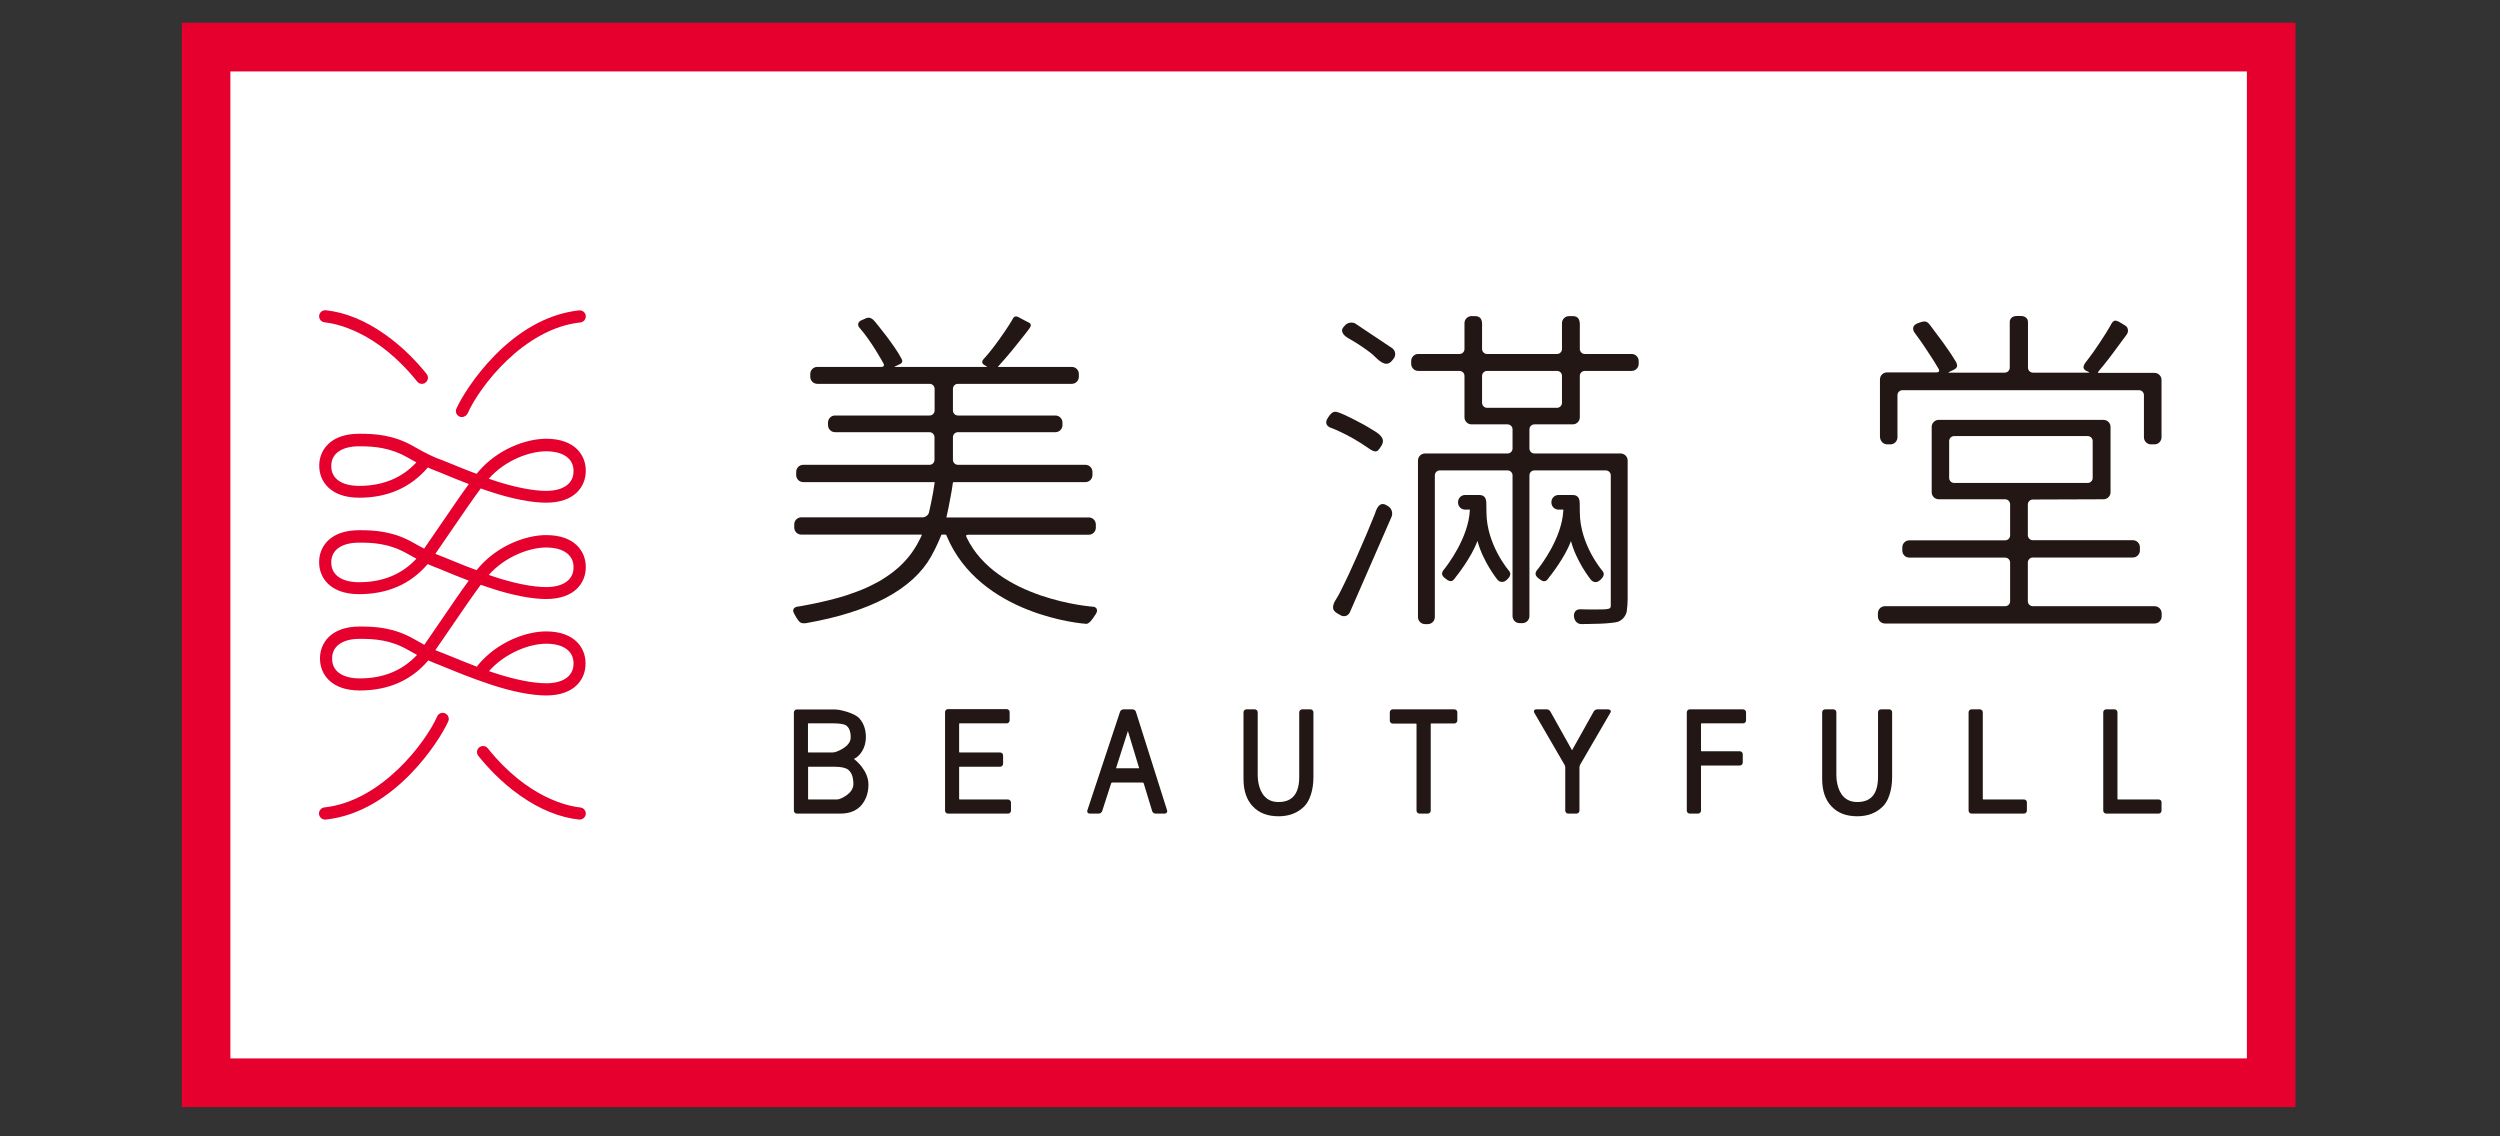 <svg width="110" height="50" viewBox="0 0 110 50" fill="none" xmlns="http://www.w3.org/2000/svg">
<rect x="0" y="0" width="110" height="50" fill="#333333" stroke="none"/>
<path d="M99.415 2.695H9.647V47H99.415V2.695Z" fill="white"/>
<path d="M99.44 47.02H9.619V2.667H99.44V47.02ZM9.672 46.966H99.387V2.72H9.672V46.966Z" fill="black"/>
<path d="M101 48.713H8V1H101V48.713ZM10.137 46.57H98.863V3.143H10.137V46.57Z" fill="#E6002D"/>
<path d="M65.404 22.541C65.404 22.359 65.398 22.22 65.398 22.113C65.388 21.78 65.158 21.78 65.073 21.78H64.463C64.293 21.78 64.154 21.92 64.154 22.091V22.113C64.154 22.284 64.293 22.423 64.463 22.423H64.618C64.629 22.423 64.634 22.423 64.645 22.423C64.65 22.423 64.656 22.423 64.672 22.423C64.677 22.429 64.672 22.45 64.672 22.456V22.471C64.602 23.677 63.694 24.861 63.513 25.087C63.507 25.092 63.502 25.097 63.502 25.097C63.368 25.29 63.523 25.403 63.651 25.494C63.721 25.547 63.78 25.569 63.833 25.569C63.924 25.569 63.972 25.499 64.025 25.43L64.031 25.419C64.063 25.381 64.741 24.54 65.008 23.8C65.254 24.717 65.863 25.472 65.868 25.483C65.927 25.564 66.007 25.606 66.088 25.606C66.162 25.606 66.237 25.574 66.307 25.505C66.365 25.451 66.536 25.29 66.403 25.124C66.397 25.119 65.409 23.977 65.404 22.541Z" fill="#221714"/>
<path d="M61.108 22.295C61.023 22.236 60.932 22.177 60.841 22.177C60.772 22.177 60.708 22.209 60.654 22.274C60.58 22.365 60.537 22.477 60.505 22.584C60.494 22.622 60.478 22.66 60.462 22.692C60.355 22.949 60.248 23.212 60.142 23.469C59.842 24.171 59.591 24.744 59.346 25.269C59.196 25.585 59.057 25.875 58.913 26.153C58.886 26.207 58.854 26.255 58.822 26.309C58.758 26.411 58.688 26.518 58.662 26.641C58.651 26.695 58.651 26.748 58.662 26.791C58.699 26.914 58.817 26.979 58.929 27.038C58.95 27.048 58.972 27.059 58.993 27.075C59.036 27.102 59.089 27.113 59.137 27.113C59.249 27.113 59.346 27.048 59.394 26.941L61.226 22.745C61.295 22.595 61.242 22.392 61.108 22.295Z" fill="#221714"/>
<path d="M60.521 19.862C60.601 19.862 60.649 19.809 60.686 19.755L60.702 19.734C60.809 19.584 60.927 19.418 60.782 19.219C60.697 19.101 60.569 19.021 60.446 18.946C60.414 18.93 60.387 18.909 60.355 18.892C60.131 18.748 59.874 18.608 59.575 18.458L59.426 18.383C59.335 18.34 59.244 18.298 59.158 18.255C59.025 18.191 58.907 18.148 58.806 18.121C58.758 18.11 58.715 18.116 58.672 18.131C58.555 18.18 58.475 18.308 58.411 18.41C58.357 18.496 58.341 18.576 58.363 18.646C58.379 18.71 58.432 18.764 58.517 18.807C58.523 18.807 59.297 19.085 60.163 19.686C60.339 19.814 60.441 19.862 60.521 19.862Z" fill="#221714"/>
<path d="M59.404 14.928C59.426 14.938 59.442 14.949 59.463 14.96C59.773 15.142 60.067 15.34 60.323 15.539C60.387 15.587 60.446 15.646 60.499 15.699C60.59 15.785 60.681 15.871 60.793 15.94C60.868 15.983 60.932 16.005 60.996 16.005H61.012C61.151 15.999 61.242 15.887 61.328 15.769C61.429 15.635 61.402 15.437 61.269 15.329L59.634 14.236C59.495 14.156 59.281 14.194 59.18 14.317C59.169 14.333 59.159 14.344 59.148 14.354C59.089 14.418 59.025 14.488 59.062 14.606C59.111 14.761 59.271 14.853 59.404 14.928Z" fill="#221714"/>
<path d="M68.785 22.477C68.716 23.683 67.808 24.867 67.626 25.092L67.615 25.103C67.482 25.296 67.637 25.408 67.765 25.499C67.835 25.553 67.893 25.574 67.947 25.574C68.037 25.574 68.086 25.505 68.139 25.435L68.144 25.424C68.176 25.387 68.855 24.545 69.122 23.806C69.368 24.722 69.977 25.478 69.982 25.488C70.041 25.569 70.121 25.612 70.201 25.612C70.276 25.612 70.351 25.579 70.42 25.51C70.479 25.456 70.65 25.296 70.516 25.129C70.506 25.119 69.517 23.977 69.512 22.541C69.512 22.359 69.507 22.22 69.507 22.113C69.496 21.78 69.266 21.78 69.181 21.78H68.572C68.401 21.78 68.262 21.92 68.262 22.091V22.113C68.262 22.284 68.401 22.423 68.572 22.423H68.727C68.737 22.423 68.743 22.423 68.753 22.423C68.759 22.423 68.769 22.423 68.785 22.423C68.791 22.429 68.785 22.45 68.785 22.456V22.477Z" fill="#221714"/>
<path d="M71.793 15.575H69.731C69.614 15.575 69.512 15.479 69.512 15.355V14.466C69.512 14.439 69.512 14.412 69.512 14.386C69.517 14.236 69.517 14.085 69.427 13.989C69.373 13.935 69.298 13.909 69.202 13.909H69.037C68.866 13.909 68.727 14.048 68.727 14.22V15.355C68.727 15.479 68.63 15.575 68.508 15.575H65.43C65.313 15.575 65.211 15.479 65.211 15.355V14.466C65.211 14.439 65.211 14.412 65.211 14.386C65.217 14.236 65.217 14.08 65.126 13.989C65.073 13.935 64.998 13.909 64.902 13.909H64.747C64.576 13.909 64.437 14.048 64.437 14.22V15.355C64.437 15.479 64.341 15.575 64.218 15.575H62.401C62.23 15.575 62.092 15.714 62.092 15.886V16.009C62.092 16.181 62.23 16.32 62.401 16.32H64.218C64.335 16.32 64.437 16.416 64.437 16.54V18.362C64.437 18.533 64.576 18.672 64.747 18.672H66.333C66.451 18.672 66.552 18.769 66.552 18.892V19.733C66.552 19.851 66.456 19.953 66.333 19.953H62.7C62.53 19.953 62.391 20.093 62.391 20.264V27.15C62.391 27.321 62.53 27.461 62.7 27.461H62.823C62.994 27.461 63.133 27.321 63.133 27.15V20.918C63.133 20.794 63.229 20.698 63.352 20.698H66.333C66.451 20.698 66.552 20.794 66.552 20.918V27.107C66.552 27.279 66.691 27.418 66.862 27.418H66.985C67.156 27.418 67.295 27.279 67.295 27.107V20.918C67.295 20.794 67.391 20.698 67.514 20.698H70.655C70.773 20.698 70.874 20.794 70.874 20.918V26.614C70.874 26.802 70.874 26.818 70.094 26.818C69.955 26.818 69.822 26.818 69.683 26.812C69.667 26.812 69.646 26.812 69.629 26.812C69.603 26.812 69.576 26.807 69.549 26.807C69.491 26.807 69.416 26.812 69.352 26.86C69.261 26.936 69.229 27.064 69.266 27.198C69.304 27.337 69.405 27.439 69.528 27.455C69.56 27.461 69.597 27.461 69.635 27.461C69.667 27.461 69.704 27.461 69.742 27.455C69.768 27.455 69.795 27.455 69.822 27.455H69.891C70.249 27.45 70.623 27.445 70.992 27.396C71.056 27.386 71.12 27.38 71.184 27.359C71.526 27.236 71.579 26.898 71.579 26.887C71.601 26.743 71.617 26.502 71.617 26.357V20.264C71.617 20.093 71.478 19.953 71.307 19.953H67.514C67.396 19.953 67.295 19.857 67.295 19.733V18.892C67.295 18.774 67.391 18.672 67.514 18.672H69.202C69.373 18.672 69.512 18.533 69.512 18.362V16.54C69.512 16.422 69.608 16.32 69.731 16.32H71.793C71.964 16.32 72.103 16.181 72.103 16.009V15.886C72.103 15.714 71.964 15.575 71.793 15.575ZM68.727 16.54V17.724C68.727 17.842 68.63 17.944 68.508 17.944H65.43C65.313 17.944 65.211 17.847 65.211 17.724V16.54C65.211 16.422 65.308 16.32 65.43 16.32H68.508C68.63 16.32 68.727 16.416 68.727 16.54Z" fill="#221714"/>
<path d="M82.937 27.434H94.803C94.974 27.434 95.113 27.295 95.113 27.123V26.984C95.113 26.813 94.974 26.673 94.803 26.673H89.444C89.327 26.673 89.225 26.577 89.225 26.454V24.75C89.225 24.632 89.322 24.53 89.444 24.53H93.847C94.017 24.53 94.156 24.39 94.156 24.219V24.08C94.156 23.908 94.017 23.769 93.847 23.769H89.444C89.327 23.769 89.225 23.672 89.225 23.549V22.199C89.225 22.076 89.322 21.979 89.444 21.979L92.554 21.968C92.725 21.968 92.864 21.829 92.864 21.658V18.785C92.864 18.614 92.725 18.475 92.554 18.475H85.304C85.133 18.475 84.994 18.614 84.994 18.785V21.658C84.994 21.829 85.133 21.968 85.304 21.968H88.226C88.344 21.968 88.445 22.065 88.445 22.188V23.555C88.445 23.678 88.349 23.774 88.226 23.774H84.011C83.84 23.774 83.701 23.914 83.701 24.085V24.224C83.701 24.396 83.84 24.535 84.011 24.535H88.226C88.344 24.535 88.445 24.632 88.445 24.755V26.454C88.445 26.577 88.349 26.673 88.226 26.673H82.937C82.766 26.673 82.628 26.813 82.628 26.984V27.123C82.628 27.295 82.766 27.434 82.937 27.434ZM91.859 21.25H85.983C85.865 21.25 85.763 21.154 85.763 21.031V19.407C85.763 19.289 85.86 19.187 85.983 19.187H91.859C91.977 19.187 92.078 19.284 92.078 19.407V21.031C92.078 21.148 91.982 21.25 91.859 21.25Z" fill="#221714"/>
<path d="M83.039 19.552H83.178C83.349 19.552 83.488 19.413 83.488 19.241V17.387C83.488 17.27 83.584 17.168 83.707 17.168H94.114C94.237 17.168 94.333 17.264 94.333 17.387V19.241C94.333 19.413 94.472 19.552 94.643 19.552H94.797C94.968 19.552 95.107 19.413 95.107 19.241V16.718C95.107 16.546 94.968 16.407 94.797 16.407H92.586C92.564 16.407 92.538 16.407 92.516 16.407C92.463 16.407 92.415 16.401 92.361 16.407H92.351C92.34 16.407 92.329 16.407 92.319 16.407C92.313 16.407 92.313 16.407 92.308 16.407C92.308 16.407 92.308 16.401 92.308 16.396C92.308 16.369 92.345 16.332 92.367 16.305L92.377 16.289C92.436 16.219 92.5 16.144 92.559 16.069L92.575 16.048C92.698 15.898 92.826 15.732 92.981 15.523C93.2 15.233 93.392 14.971 93.579 14.713C93.644 14.622 93.649 14.51 93.601 14.419C93.574 14.37 93.531 14.333 93.483 14.306C93.446 14.29 93.414 14.269 93.376 14.242L93.339 14.22C93.28 14.183 93.216 14.145 93.141 14.119C93.12 14.113 93.104 14.108 93.083 14.108C92.976 14.108 92.917 14.215 92.874 14.296L92.858 14.328C92.794 14.435 92.73 14.542 92.666 14.649C92.479 14.944 92.292 15.233 92.1 15.501C91.998 15.64 91.897 15.78 91.795 15.908C91.742 15.978 91.662 16.085 91.677 16.182C91.688 16.23 91.715 16.267 91.768 16.3C91.79 16.31 91.811 16.321 91.832 16.332C91.87 16.348 91.913 16.364 91.934 16.391C91.923 16.391 91.907 16.396 91.875 16.396H89.45C89.332 16.396 89.231 16.3 89.231 16.176V14.172C89.231 14.011 89.108 13.904 88.921 13.904H88.739C88.552 13.904 88.429 14.011 88.429 14.172V16.176C88.429 16.294 88.333 16.396 88.21 16.396H85.774C85.753 16.396 85.737 16.396 85.721 16.391C85.731 16.385 85.748 16.375 85.763 16.364C85.79 16.348 85.817 16.337 85.844 16.326C85.902 16.3 85.961 16.273 86.015 16.241C86.191 16.134 86.084 15.957 86.041 15.887C85.988 15.796 85.934 15.71 85.876 15.624C85.763 15.458 85.646 15.281 85.491 15.067C85.293 14.794 85.112 14.553 84.936 14.322L84.925 14.306C84.882 14.253 84.834 14.188 84.764 14.162C84.679 14.124 84.578 14.156 84.492 14.183C84.476 14.188 84.46 14.194 84.444 14.199C84.364 14.226 84.246 14.269 84.198 14.365C84.171 14.424 84.156 14.521 84.246 14.644C84.332 14.762 84.417 14.88 84.503 14.998C84.652 15.212 84.807 15.448 84.978 15.71C85.069 15.85 85.187 16.037 85.299 16.23C85.326 16.273 85.331 16.316 85.315 16.343C85.299 16.369 85.261 16.385 85.208 16.385H83.028C82.857 16.385 82.718 16.525 82.718 16.696V19.22C82.729 19.413 82.868 19.552 83.039 19.552Z" fill="#221714"/>
<path d="M41.481 23.523H41.523H41.582C41.603 23.523 41.62 23.523 41.625 23.528C41.636 23.533 41.641 23.544 41.641 23.555C43.105 27.107 47.715 27.445 47.752 27.445C47.763 27.45 47.779 27.45 47.79 27.45C47.923 27.45 48.062 27.258 48.191 27.054L48.223 27.006C48.271 26.931 48.281 26.85 48.255 26.791C48.223 26.732 48.164 26.695 48.078 26.695C48.036 26.689 43.847 26.384 42.533 23.651C42.501 23.581 42.506 23.56 42.512 23.555C42.528 23.528 42.624 23.528 42.661 23.528H47.907C48.078 23.528 48.217 23.389 48.217 23.217V23.078C48.217 22.906 48.078 22.767 47.907 22.767H41.641C41.753 22.301 41.871 21.593 41.876 21.583C41.897 21.465 41.919 21.293 41.929 21.229V21.224C41.945 21.218 41.977 21.213 42.02 21.213H47.758C47.929 21.213 48.068 21.074 48.068 20.902V20.763C48.068 20.591 47.929 20.452 47.758 20.452H42.148C42.031 20.452 41.929 20.356 41.929 20.232V19.236C41.929 19.118 42.026 19.016 42.148 19.016H46.438C46.609 19.016 46.748 18.877 46.748 18.705V18.593C46.748 18.421 46.609 18.282 46.438 18.282H42.148C42.031 18.282 41.929 18.185 41.929 18.062V17.108C41.929 16.985 42.026 16.889 42.148 16.889H47.16C47.331 16.889 47.469 16.749 47.469 16.578V16.454C47.469 16.283 47.331 16.144 47.16 16.144H43.901C43.992 16.042 44.093 15.929 44.216 15.79C44.323 15.662 44.435 15.533 44.542 15.404C44.638 15.286 44.734 15.168 44.83 15.045C44.9 14.96 44.969 14.868 45.039 14.783L45.119 14.681C45.14 14.654 45.156 14.633 45.178 14.606L45.226 14.541C45.247 14.515 45.268 14.488 45.29 14.456L45.3 14.44C45.327 14.402 45.364 14.354 45.354 14.295C45.343 14.225 45.284 14.199 45.247 14.182C45.242 14.177 45.231 14.177 45.226 14.172L44.99 14.049C44.932 14.016 44.873 13.99 44.82 13.957C44.772 13.931 44.707 13.909 44.654 13.931C44.595 13.957 44.563 14.016 44.542 14.065C44.531 14.081 44.526 14.097 44.515 14.113C44.488 14.15 44.467 14.193 44.44 14.231L44.392 14.311C44.328 14.408 44.264 14.504 44.2 14.6L44.114 14.724C44.029 14.852 43.933 14.981 43.842 15.104L43.815 15.142C43.714 15.281 43.607 15.415 43.505 15.538C43.452 15.602 43.398 15.667 43.345 15.726L43.324 15.747C43.302 15.774 43.281 15.795 43.26 15.822C43.233 15.849 43.222 15.881 43.217 15.919C43.217 15.951 43.228 15.978 43.238 15.994C43.249 16.01 43.26 16.026 43.276 16.037C43.308 16.058 43.334 16.079 43.367 16.096L43.388 16.106C43.414 16.122 43.431 16.133 43.441 16.138C43.431 16.144 43.409 16.144 43.383 16.144H39.397C39.376 16.144 39.36 16.144 39.349 16.138C39.36 16.133 39.37 16.122 39.392 16.117L39.6 16.02C39.616 16.015 39.68 15.978 39.696 15.919C39.707 15.87 39.691 15.828 39.67 15.79C39.36 15.184 38.521 14.182 38.489 14.14C38.361 13.99 38.233 13.941 38.099 14.006L37.858 14.113C37.853 14.113 37.81 14.145 37.778 14.199C37.752 14.252 37.741 14.338 37.81 14.413C38.329 14.992 38.863 15.972 38.868 15.983C38.895 16.026 38.9 16.069 38.884 16.101C38.868 16.128 38.831 16.144 38.777 16.144H35.962C35.791 16.144 35.652 16.283 35.652 16.454V16.578C35.652 16.749 35.791 16.889 35.962 16.889H40.904C41.021 16.889 41.123 16.985 41.123 17.108V18.062C41.123 18.18 41.026 18.282 40.904 18.282H36.742C36.571 18.282 36.432 18.421 36.432 18.593V18.705C36.432 18.877 36.571 19.016 36.742 19.016H40.898C41.016 19.016 41.117 19.112 41.117 19.236V20.232C41.117 20.356 41.021 20.452 40.898 20.452H35.342C35.171 20.452 35.032 20.591 35.032 20.763V20.902C35.032 21.074 35.171 21.213 35.342 21.213H41.128C41.053 21.792 40.877 22.537 40.877 22.542C40.85 22.665 40.722 22.762 40.599 22.762H35.257C35.086 22.762 34.947 22.901 34.947 23.072V23.212C34.947 23.383 35.086 23.523 35.257 23.523H40.562C40.556 23.533 40.556 23.544 40.551 23.555L40.546 23.576C40.53 23.614 40.508 23.651 40.492 23.689C40.439 23.791 40.385 23.892 40.332 23.989C40.273 24.085 40.215 24.182 40.15 24.273C40.086 24.369 40.017 24.46 39.942 24.546C39.867 24.637 39.787 24.723 39.707 24.803C39.627 24.889 39.536 24.969 39.445 25.044C39.354 25.119 39.258 25.2 39.157 25.269C39.055 25.344 38.948 25.414 38.836 25.484C38.724 25.553 38.606 25.623 38.483 25.682C38.361 25.746 38.233 25.811 38.099 25.87C37.965 25.928 37.821 25.988 37.677 26.041C37.533 26.095 37.378 26.148 37.217 26.202C37.057 26.25 36.892 26.304 36.715 26.346C36.539 26.395 36.357 26.438 36.17 26.48C35.983 26.523 35.786 26.566 35.583 26.604C35.481 26.625 35.374 26.641 35.273 26.663C35.219 26.673 35.166 26.679 35.112 26.689H35.102C35.059 26.695 35.011 26.706 34.968 26.738C34.899 26.791 34.877 26.872 34.92 26.952C34.963 27.043 35.118 27.343 35.23 27.397C35.283 27.424 35.38 27.434 35.471 27.418C38.307 26.92 40.156 25.928 40.968 24.487C41.214 24.053 41.416 23.549 41.416 23.544C41.411 23.528 41.411 23.523 41.481 23.523Z" fill="#221714"/>
<path d="M37.575 33.393C37.714 33.323 37.837 33.211 37.928 33.061C38.04 32.879 38.099 32.669 38.099 32.434C38.099 32.107 38.008 31.834 37.821 31.619C37.597 31.351 36.918 31.233 36.886 31.228C36.843 31.223 36.774 31.217 36.731 31.217H35.059C34.99 31.217 34.931 31.276 34.931 31.346V35.67C34.931 35.74 34.99 35.799 35.059 35.799H36.977C37.447 35.799 37.794 35.627 38.003 35.29C38.142 35.07 38.211 34.813 38.211 34.523C38.217 33.902 37.645 33.447 37.575 33.393ZM36.742 33.093C36.71 33.103 36.646 33.109 36.614 33.109H35.572C35.561 33.109 35.551 33.098 35.551 33.087V31.85C35.551 31.839 35.561 31.828 35.572 31.828H36.678C36.929 31.828 37.105 31.855 37.201 31.903C37.356 31.989 37.431 32.171 37.431 32.45C37.431 32.884 36.753 33.093 36.742 33.093ZM35.556 33.757C35.556 33.746 35.567 33.736 35.577 33.736H36.699C36.977 33.736 37.175 33.773 37.287 33.843C37.458 33.956 37.549 34.175 37.549 34.502C37.549 34.941 36.945 35.156 36.94 35.156C36.908 35.167 36.849 35.177 36.811 35.177H35.577C35.567 35.177 35.556 35.167 35.556 35.156V33.757Z" fill="#221714"/>
<path d="M44.349 35.177H42.223C42.213 35.177 42.202 35.166 42.202 35.156V33.757C42.202 33.746 42.213 33.736 42.223 33.736H44.008C44.077 33.736 44.136 33.677 44.136 33.607V33.237C44.136 33.168 44.077 33.109 44.008 33.109H42.223C42.213 33.109 42.202 33.098 42.202 33.087V31.85C42.202 31.839 42.213 31.828 42.223 31.828H44.296C44.365 31.828 44.424 31.769 44.424 31.7V31.33C44.424 31.26 44.365 31.201 44.296 31.201H41.71C41.641 31.201 41.582 31.26 41.582 31.33V35.67C41.582 35.74 41.641 35.799 41.71 35.799H44.355C44.424 35.799 44.483 35.74 44.483 35.67V35.306C44.478 35.236 44.419 35.177 44.349 35.177Z" fill="#221714"/>
<path d="M49.98 31.319C49.959 31.254 49.895 31.211 49.831 31.211H49.43C49.366 31.211 49.302 31.26 49.281 31.319L47.843 35.659C47.833 35.697 47.838 35.729 47.854 35.755C47.875 35.782 47.907 35.798 47.945 35.798H48.346C48.41 35.798 48.474 35.75 48.495 35.691L48.891 34.464C48.896 34.448 48.917 34.432 48.933 34.432H50.279C50.295 34.432 50.317 34.448 50.322 34.464L50.696 35.691C50.718 35.755 50.776 35.798 50.846 35.798H51.246C51.284 35.798 51.316 35.782 51.337 35.755C51.359 35.729 51.364 35.691 51.353 35.659L49.98 31.319ZM50.125 33.805H49.104L49.628 32.165L50.125 33.805Z" fill="#221714"/>
<path d="M57.663 31.211H57.294C57.225 31.211 57.166 31.27 57.166 31.34V34.175C57.166 34.925 56.867 35.289 56.252 35.289C56.007 35.289 55.809 35.214 55.659 35.059C55.349 34.748 55.339 34.207 55.339 34.1V31.34C55.339 31.27 55.28 31.211 55.211 31.211H54.842C54.772 31.211 54.714 31.27 54.714 31.34V34.276C54.714 34.791 54.852 35.198 55.125 35.482C55.398 35.772 55.777 35.916 56.252 35.916C56.717 35.916 57.086 35.777 57.38 35.488C57.764 35.102 57.791 34.41 57.791 34.207V31.345C57.791 31.27 57.732 31.211 57.663 31.211Z" fill="#221714"/>
<path d="M63.988 31.211H61.279C61.21 31.211 61.151 31.27 61.151 31.34V31.71C61.151 31.779 61.21 31.838 61.279 31.838H62.305C62.316 31.838 62.327 31.849 62.327 31.86V35.67C62.327 35.739 62.385 35.798 62.455 35.798H62.824C62.893 35.798 62.952 35.739 62.952 35.67V31.855C62.952 31.844 62.962 31.833 62.973 31.833H63.993C64.063 31.833 64.122 31.774 64.122 31.704V31.335C64.122 31.27 64.063 31.211 63.988 31.211Z" fill="#221714"/>
<path d="M70.757 31.211H70.287C70.228 31.211 70.159 31.249 70.126 31.302L69.17 33.012L68.214 31.302C68.182 31.249 68.118 31.211 68.059 31.211H67.589C67.551 31.211 67.519 31.227 67.503 31.26C67.487 31.286 67.487 31.324 67.509 31.361L68.839 33.65C68.855 33.676 68.871 33.73 68.871 33.762V35.67C68.871 35.739 68.93 35.798 68.999 35.798H69.368C69.437 35.798 69.496 35.739 69.496 35.67V33.757C69.496 33.725 69.512 33.671 69.528 33.644L70.858 31.356C70.88 31.324 70.88 31.286 70.864 31.254C70.826 31.227 70.794 31.211 70.757 31.211Z" fill="#221714"/>
<path d="M76.692 31.211H74.347C74.278 31.211 74.219 31.27 74.219 31.34V35.67C74.219 35.739 74.278 35.798 74.347 35.798H74.716C74.785 35.798 74.844 35.739 74.844 35.67V33.703C74.844 33.693 74.854 33.682 74.865 33.682H76.553C76.623 33.682 76.681 33.623 76.681 33.553V33.183C76.681 33.114 76.623 33.055 76.553 33.055H74.865C74.854 33.055 74.844 33.044 74.844 33.033V31.849C74.844 31.838 74.854 31.828 74.865 31.828H76.698C76.767 31.828 76.826 31.769 76.826 31.699V31.329C76.82 31.27 76.762 31.211 76.692 31.211Z" fill="#221714"/>
<path d="M89.06 35.177H87.265C87.254 35.177 87.243 35.166 87.243 35.155V31.34C87.243 31.27 87.184 31.211 87.115 31.211H86.746C86.677 31.211 86.618 31.27 86.618 31.34V35.67C86.618 35.739 86.677 35.798 86.746 35.798H89.054C89.124 35.798 89.183 35.739 89.183 35.67V35.305C89.188 35.236 89.129 35.177 89.06 35.177Z" fill="#221714"/>
<path d="M94.984 35.177H93.189C93.179 35.177 93.168 35.166 93.168 35.155V31.34C93.168 31.27 93.109 31.211 93.04 31.211H92.671C92.602 31.211 92.543 31.27 92.543 31.34V35.67C92.543 35.739 92.602 35.798 92.671 35.798H94.979C95.049 35.798 95.107 35.739 95.107 35.67V35.305C95.113 35.236 95.054 35.177 94.984 35.177Z" fill="#221714"/>
<path d="M83.13 31.211H82.761C82.692 31.211 82.633 31.27 82.633 31.34V34.175C82.633 34.925 82.334 35.289 81.719 35.289C81.474 35.289 81.276 35.214 81.121 35.059C80.811 34.748 80.8 34.207 80.8 34.1V31.34C80.8 31.27 80.742 31.211 80.672 31.211H80.304C80.234 31.211 80.175 31.27 80.175 31.34V34.276C80.175 34.791 80.314 35.198 80.587 35.482C80.859 35.772 81.239 35.916 81.714 35.916C82.179 35.916 82.547 35.777 82.841 35.488C83.226 35.102 83.253 34.41 83.253 34.207V31.345C83.258 31.27 83.199 31.211 83.13 31.211Z" fill="#221714"/>
<path d="M18.856 28.843C18.802 28.843 18.749 28.827 18.701 28.795C18.578 28.709 18.551 28.543 18.637 28.42C18.877 28.077 19.139 27.691 19.39 27.322C19.823 26.689 20.261 26.041 20.624 25.548C20.17 25.377 19.807 25.226 19.566 25.125C19.443 25.071 19.347 25.034 19.294 25.012C19.181 24.969 19.027 24.916 18.818 24.819C18.07 25.698 17.055 26.143 15.8 26.143C14.502 26.143 14.042 25.392 14.042 24.75V24.723C14.042 24.08 14.502 23.329 15.8 23.329C16.494 23.329 17.312 23.372 18.22 23.898C18.386 23.994 18.53 24.074 18.663 24.139C18.898 23.801 19.149 23.431 19.395 23.072C19.828 22.44 20.266 21.791 20.629 21.299C20.181 21.127 19.812 20.977 19.572 20.875C19.449 20.822 19.347 20.784 19.299 20.763C19.187 20.72 19.032 20.666 18.824 20.57C18.076 21.449 17.061 21.899 15.805 21.899C14.507 21.899 14.047 21.148 14.047 20.506V20.479C14.047 19.836 14.507 19.085 15.805 19.085C16.5 19.085 17.317 19.128 18.225 19.654C18.476 19.798 18.685 19.911 18.861 19.996C18.866 19.996 18.866 19.996 18.872 20.002C19.16 20.141 19.352 20.211 19.486 20.259C19.55 20.28 19.646 20.323 19.78 20.377C20.042 20.484 20.458 20.661 20.971 20.848C20.987 20.827 21.003 20.806 21.019 20.79C21.874 19.761 23.151 19.305 24.032 19.305C25.32 19.305 25.774 20.055 25.774 20.698V20.725C25.774 21.368 25.32 22.118 24.032 22.118C23.391 22.118 22.51 21.947 21.559 21.631C21.42 21.583 21.281 21.54 21.153 21.491C20.79 21.979 20.309 22.686 19.839 23.372C19.609 23.71 19.374 24.053 19.155 24.369C19.294 24.428 19.401 24.465 19.481 24.498C19.545 24.519 19.641 24.562 19.774 24.616C20.036 24.723 20.453 24.899 20.971 25.087C20.987 25.066 21.003 25.044 21.019 25.028C21.874 23.999 23.151 23.544 24.032 23.544C25.32 23.544 25.774 24.294 25.774 24.937V24.964C25.774 25.607 25.32 26.357 24.032 26.357C23.391 26.357 22.51 26.186 21.559 25.869C21.42 25.821 21.281 25.778 21.153 25.73C20.79 26.218 20.309 26.925 19.839 27.611C19.582 27.986 19.32 28.372 19.08 28.715C19.027 28.801 18.941 28.843 18.856 28.843ZM21.506 25.296C21.58 25.323 21.65 25.344 21.724 25.371C22.606 25.666 23.45 25.832 24.027 25.832C24.786 25.832 25.235 25.51 25.235 24.975V24.948C25.235 24.412 24.78 24.09 24.027 24.09C23.317 24.09 22.243 24.471 21.506 25.296ZM15.8 23.876C15.036 23.876 14.576 24.198 14.576 24.733V24.76C14.576 25.296 15.036 25.618 15.8 25.618C16.842 25.618 17.686 25.269 18.321 24.583C18.209 24.524 18.086 24.455 17.953 24.38C17.093 23.876 16.286 23.876 15.8 23.876ZM21.506 21.063C21.58 21.09 21.65 21.111 21.724 21.138C22.611 21.433 23.45 21.599 24.027 21.599C24.786 21.599 25.235 21.277 25.235 20.741V20.715C25.235 20.179 24.78 19.857 24.027 19.857C23.317 19.857 22.243 20.232 21.506 21.063ZM15.8 19.637C15.036 19.637 14.576 19.959 14.576 20.495V20.522C14.576 21.057 15.036 21.379 15.8 21.379C16.842 21.379 17.686 21.031 18.321 20.345C18.209 20.286 18.086 20.216 17.953 20.141C17.157 19.68 16.425 19.637 15.8 19.637Z" fill="#E6002D"/>
<path d="M24.032 30.6C23.391 30.6 22.515 30.429 21.57 30.113C20.699 29.823 19.978 29.523 19.588 29.363C19.465 29.309 19.369 29.271 19.315 29.25C19.203 29.207 19.053 29.154 18.845 29.057C18.102 29.936 17.087 30.381 15.832 30.381C14.539 30.381 14.08 29.63 14.08 28.987V28.961C14.08 28.318 14.539 27.567 15.832 27.567C16.526 27.567 17.338 27.61 18.247 28.135C18.412 28.232 18.557 28.312 18.69 28.382C18.781 28.291 18.925 28.275 19.032 28.35C19.117 28.409 19.155 28.505 19.144 28.602C19.294 28.666 19.411 28.709 19.497 28.741C19.556 28.762 19.657 28.805 19.791 28.859C20.052 28.966 20.474 29.143 20.987 29.336C20.998 29.314 21.009 29.293 21.025 29.271C21.88 28.243 23.146 27.782 24.027 27.782C25.309 27.782 25.763 28.532 25.763 29.175V29.202C25.769 29.85 25.315 30.6 24.032 30.6ZM21.516 29.529C21.586 29.555 21.66 29.577 21.735 29.604C22.617 29.898 23.456 30.064 24.032 30.064C24.786 30.064 25.235 29.743 25.235 29.207V29.18C25.235 28.645 24.786 28.323 24.032 28.323C23.327 28.323 22.253 28.703 21.516 29.529ZM15.832 28.109C15.068 28.109 14.614 28.43 14.614 28.966V28.993C14.614 29.529 15.068 29.85 15.832 29.85C16.868 29.85 17.712 29.502 18.348 28.816C18.236 28.757 18.113 28.687 17.98 28.612C17.189 28.146 16.457 28.109 15.832 28.109Z" fill="#E6002D"/>
<path d="M20.325 18.351C20.287 18.351 20.25 18.346 20.218 18.33C20.084 18.271 20.02 18.11 20.084 17.976C20.453 17.145 22.44 13.984 25.48 13.657C25.625 13.641 25.758 13.748 25.774 13.893C25.79 14.037 25.683 14.171 25.539 14.187C23.028 14.455 21.078 17.049 20.576 18.19C20.528 18.287 20.426 18.351 20.325 18.351Z" fill="#E6002D"/>
<path d="M18.562 16.889C18.482 16.889 18.407 16.856 18.354 16.787C16.591 14.584 14.791 14.236 14.278 14.182C14.134 14.166 14.027 14.032 14.043 13.888C14.059 13.743 14.192 13.636 14.337 13.652C15.197 13.743 16.073 14.102 16.938 14.713C17.777 15.302 18.397 15.988 18.771 16.454C18.862 16.572 18.846 16.738 18.728 16.83C18.68 16.872 18.621 16.889 18.562 16.889Z" fill="#E6002D"/>
<path d="M14.304 36.062C14.17 36.062 14.053 35.96 14.037 35.821C14.021 35.676 14.128 35.542 14.272 35.526C16.783 35.258 18.733 32.665 19.235 31.523C19.294 31.389 19.454 31.325 19.588 31.389C19.721 31.448 19.785 31.609 19.721 31.743C19.352 32.574 17.365 35.741 14.325 36.062C14.325 36.062 14.315 36.062 14.304 36.062Z" fill="#E6002D"/>
<path d="M25.507 36.061C25.496 36.061 25.486 36.061 25.48 36.061C24.62 35.97 23.744 35.611 22.878 35C22.04 34.41 21.42 33.724 21.046 33.258C20.955 33.14 20.971 32.974 21.089 32.883C21.206 32.792 21.372 32.808 21.463 32.926C23.226 35.129 25.026 35.477 25.539 35.53C25.683 35.546 25.79 35.68 25.774 35.825C25.758 35.959 25.64 36.061 25.507 36.061Z" fill="#E6002D"/>
</svg>
